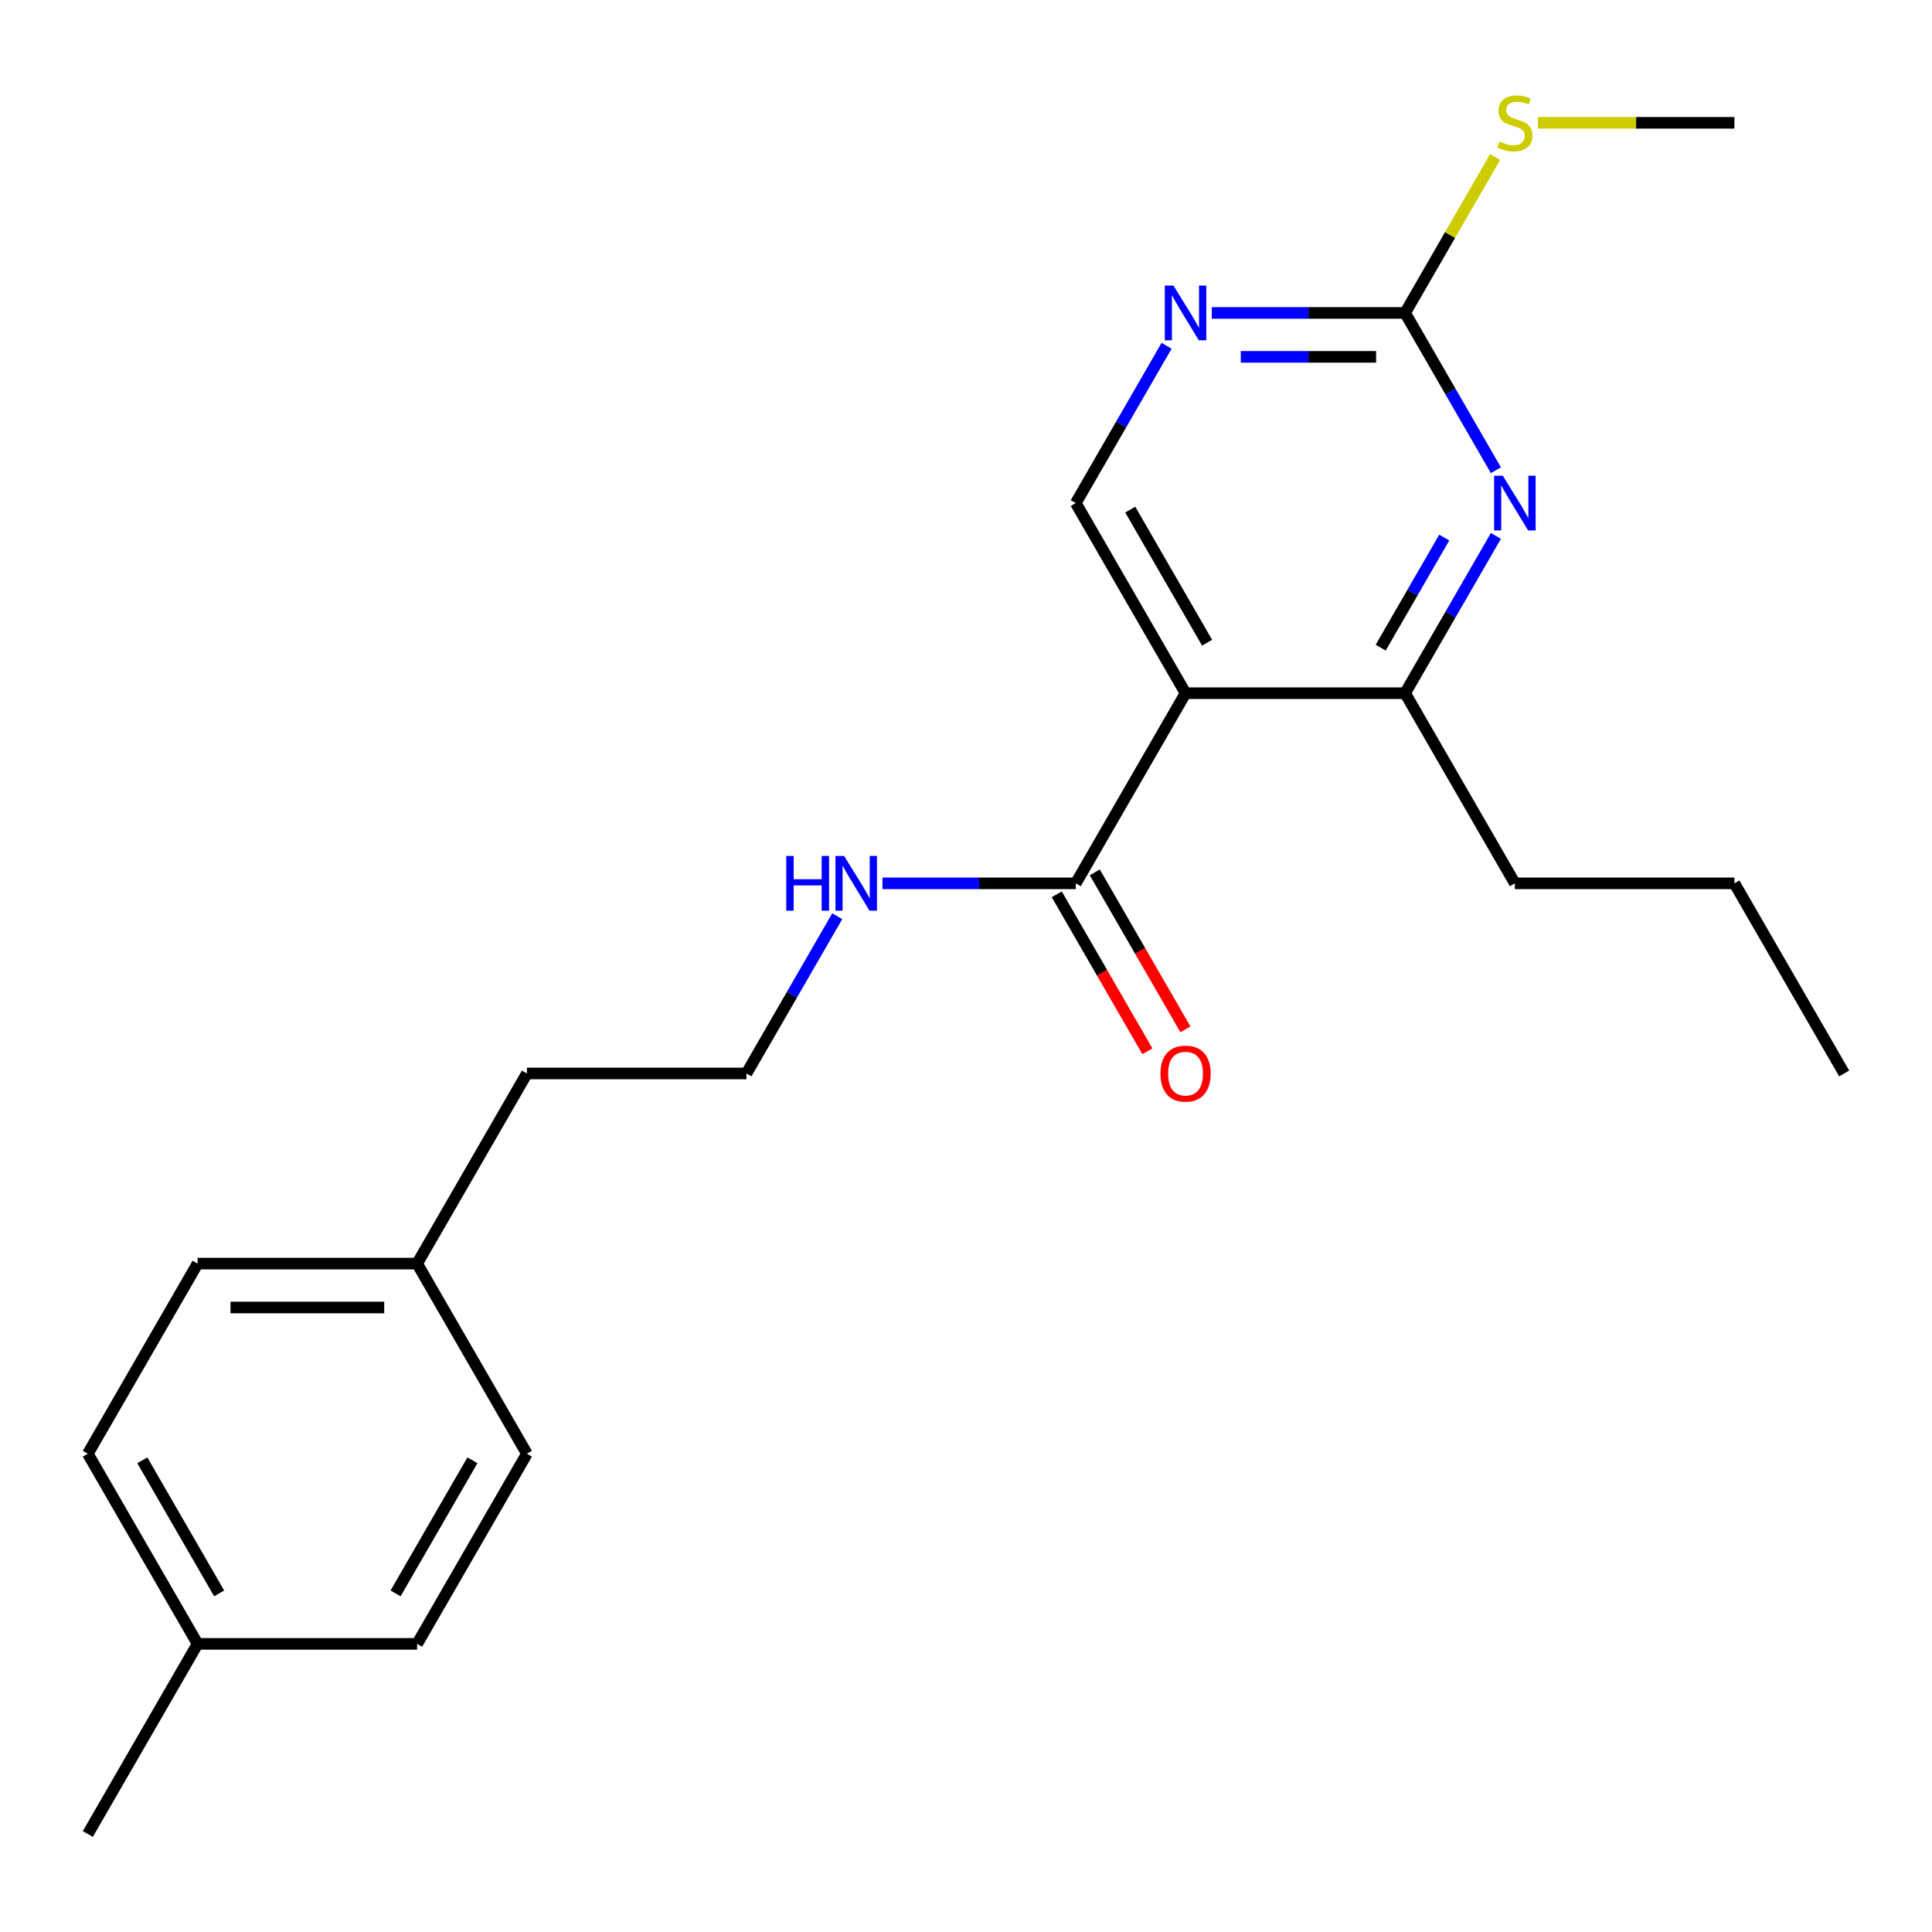 <?xml version='1.0' encoding='iso-8859-1'?>
<svg version='1.1' baseProfile='full'
              xmlns='http://www.w3.org/2000/svg'
                      xmlns:rdkit='http://www.rdkit.org/xml'
                      xmlns:xlink='http://www.w3.org/1999/xlink'
                  xml:space='preserve'
width='1000px' height='1000px' viewBox='0 0 1000 1000'>
<!-- END OF HEADER -->
<rect style='opacity:1.0;fill:#FFFFFF;stroke:none' width='1000' height='1000' x='0' y='0'> </rect>
<path class='bond-1' d='M 613.636,358.8 L 727.273,358.8' style='fill:none;fill-rule:evenodd;stroke:#000000;stroke-width:6px;stroke-linecap:butt;stroke-linejoin:miter;stroke-opacity:1' />
<path class='bond-3' d='M 613.636,358.8 L 556.818,457.212' style='fill:none;fill-rule:evenodd;stroke:#000000;stroke-width:6px;stroke-linecap:butt;stroke-linejoin:miter;stroke-opacity:1' />
<path class='bond-5' d='M 613.636,358.8 L 556.818,260.388' style='fill:none;fill-rule:evenodd;stroke:#000000;stroke-width:6px;stroke-linecap:butt;stroke-linejoin:miter;stroke-opacity:1' />
<path class='bond-5' d='M 624.796,332.675 L 585.023,263.786' style='fill:none;fill-rule:evenodd;stroke:#000000;stroke-width:6px;stroke-linecap:butt;stroke-linejoin:miter;stroke-opacity:1' />
<path class='bond-0' d='M 774.275,277.389 L 750.774,318.095' style='fill:none;fill-rule:evenodd;stroke:#0000FF;stroke-width:6px;stroke-linecap:butt;stroke-linejoin:miter;stroke-opacity:1' />
<path class='bond-0' d='M 750.774,318.095 L 727.273,358.8' style='fill:none;fill-rule:evenodd;stroke:#000000;stroke-width:6px;stroke-linecap:butt;stroke-linejoin:miter;stroke-opacity:1' />
<path class='bond-0' d='M 747.543,278.237 L 731.092,306.731' style='fill:none;fill-rule:evenodd;stroke:#0000FF;stroke-width:6px;stroke-linecap:butt;stroke-linejoin:miter;stroke-opacity:1' />
<path class='bond-0' d='M 731.092,306.731 L 714.641,335.225' style='fill:none;fill-rule:evenodd;stroke:#000000;stroke-width:6px;stroke-linecap:butt;stroke-linejoin:miter;stroke-opacity:1' />
<path class='bond-22' d='M 774.275,243.387 L 750.774,202.682' style='fill:none;fill-rule:evenodd;stroke:#0000FF;stroke-width:6px;stroke-linecap:butt;stroke-linejoin:miter;stroke-opacity:1' />
<path class='bond-22' d='M 750.774,202.682 L 727.273,161.976' style='fill:none;fill-rule:evenodd;stroke:#000000;stroke-width:6px;stroke-linecap:butt;stroke-linejoin:miter;stroke-opacity:1' />
<path class='bond-16' d='M 727.273,358.8 L 784.091,457.212' style='fill:none;fill-rule:evenodd;stroke:#000000;stroke-width:6px;stroke-linecap:butt;stroke-linejoin:miter;stroke-opacity:1' />
<path class='bond-2' d='M 727.273,161.976 L 677.245,161.976' style='fill:none;fill-rule:evenodd;stroke:#000000;stroke-width:6px;stroke-linecap:butt;stroke-linejoin:miter;stroke-opacity:1' />
<path class='bond-2' d='M 677.245,161.976 L 627.217,161.976' style='fill:none;fill-rule:evenodd;stroke:#0000FF;stroke-width:6px;stroke-linecap:butt;stroke-linejoin:miter;stroke-opacity:1' />
<path class='bond-2' d='M 712.264,184.704 L 677.245,184.704' style='fill:none;fill-rule:evenodd;stroke:#000000;stroke-width:6px;stroke-linecap:butt;stroke-linejoin:miter;stroke-opacity:1' />
<path class='bond-2' d='M 677.245,184.704 L 642.226,184.704' style='fill:none;fill-rule:evenodd;stroke:#0000FF;stroke-width:6px;stroke-linecap:butt;stroke-linejoin:miter;stroke-opacity:1' />
<path class='bond-8' d='M 727.273,161.976 L 750.566,121.631' style='fill:none;fill-rule:evenodd;stroke:#000000;stroke-width:6px;stroke-linecap:butt;stroke-linejoin:miter;stroke-opacity:1' />
<path class='bond-8' d='M 750.566,121.631 L 773.86,81.285' style='fill:none;fill-rule:evenodd;stroke:#CCCC00;stroke-width:6px;stroke-linecap:butt;stroke-linejoin:miter;stroke-opacity:1' />
<path class='bond-6' d='M 546.977,462.894 L 570.432,503.52' style='fill:none;fill-rule:evenodd;stroke:#000000;stroke-width:6px;stroke-linecap:butt;stroke-linejoin:miter;stroke-opacity:1' />
<path class='bond-6' d='M 570.432,503.52 L 593.887,544.145' style='fill:none;fill-rule:evenodd;stroke:#FF0000;stroke-width:6px;stroke-linecap:butt;stroke-linejoin:miter;stroke-opacity:1' />
<path class='bond-6' d='M 566.659,451.53 L 590.115,492.156' style='fill:none;fill-rule:evenodd;stroke:#000000;stroke-width:6px;stroke-linecap:butt;stroke-linejoin:miter;stroke-opacity:1' />
<path class='bond-6' d='M 590.115,492.156 L 613.57,532.781' style='fill:none;fill-rule:evenodd;stroke:#FF0000;stroke-width:6px;stroke-linecap:butt;stroke-linejoin:miter;stroke-opacity:1' />
<path class='bond-7' d='M 556.818,457.212 L 506.79,457.212' style='fill:none;fill-rule:evenodd;stroke:#000000;stroke-width:6px;stroke-linecap:butt;stroke-linejoin:miter;stroke-opacity:1' />
<path class='bond-7' d='M 506.79,457.212 L 456.763,457.212' style='fill:none;fill-rule:evenodd;stroke:#0000FF;stroke-width:6px;stroke-linecap:butt;stroke-linejoin:miter;stroke-opacity:1' />
<path class='bond-4' d='M 603.821,178.977 L 580.32,219.683' style='fill:none;fill-rule:evenodd;stroke:#0000FF;stroke-width:6px;stroke-linecap:butt;stroke-linejoin:miter;stroke-opacity:1' />
<path class='bond-4' d='M 580.32,219.683 L 556.818,260.388' style='fill:none;fill-rule:evenodd;stroke:#000000;stroke-width:6px;stroke-linecap:butt;stroke-linejoin:miter;stroke-opacity:1' />
<path class='bond-15' d='M 433.366,474.213 L 409.865,514.919' style='fill:none;fill-rule:evenodd;stroke:#0000FF;stroke-width:6px;stroke-linecap:butt;stroke-linejoin:miter;stroke-opacity:1' />
<path class='bond-15' d='M 409.865,514.919 L 386.364,555.624' style='fill:none;fill-rule:evenodd;stroke:#000000;stroke-width:6px;stroke-linecap:butt;stroke-linejoin:miter;stroke-opacity:1' />
<path class='bond-18' d='M 796.012,63.564 L 846.87,63.564' style='fill:none;fill-rule:evenodd;stroke:#CCCC00;stroke-width:6px;stroke-linecap:butt;stroke-linejoin:miter;stroke-opacity:1' />
<path class='bond-18' d='M 846.87,63.564 L 897.727,63.564' style='fill:none;fill-rule:evenodd;stroke:#000000;stroke-width:6px;stroke-linecap:butt;stroke-linejoin:miter;stroke-opacity:1' />
<path class='bond-9' d='M 215.909,654.036 L 272.727,555.624' style='fill:none;fill-rule:evenodd;stroke:#000000;stroke-width:6px;stroke-linecap:butt;stroke-linejoin:miter;stroke-opacity:1' />
<path class='bond-13' d='M 215.909,654.036 L 272.727,752.448' style='fill:none;fill-rule:evenodd;stroke:#000000;stroke-width:6px;stroke-linecap:butt;stroke-linejoin:miter;stroke-opacity:1' />
<path class='bond-14' d='M 215.909,654.036 L 102.273,654.036' style='fill:none;fill-rule:evenodd;stroke:#000000;stroke-width:6px;stroke-linecap:butt;stroke-linejoin:miter;stroke-opacity:1' />
<path class='bond-14' d='M 198.864,676.763 L 119.318,676.763' style='fill:none;fill-rule:evenodd;stroke:#000000;stroke-width:6px;stroke-linecap:butt;stroke-linejoin:miter;stroke-opacity:1' />
<path class='bond-10' d='M 102.273,850.86 L 45.455,752.448' style='fill:none;fill-rule:evenodd;stroke:#000000;stroke-width:6px;stroke-linecap:butt;stroke-linejoin:miter;stroke-opacity:1' />
<path class='bond-10' d='M 113.432,824.735 L 73.66,755.846' style='fill:none;fill-rule:evenodd;stroke:#000000;stroke-width:6px;stroke-linecap:butt;stroke-linejoin:miter;stroke-opacity:1' />
<path class='bond-19' d='M 102.273,850.86 L 45.455,949.272' style='fill:none;fill-rule:evenodd;stroke:#000000;stroke-width:6px;stroke-linecap:butt;stroke-linejoin:miter;stroke-opacity:1' />
<path class='bond-23' d='M 102.273,850.86 L 215.909,850.86' style='fill:none;fill-rule:evenodd;stroke:#000000;stroke-width:6px;stroke-linecap:butt;stroke-linejoin:miter;stroke-opacity:1' />
<path class='bond-11' d='M 215.909,850.86 L 272.727,752.448' style='fill:none;fill-rule:evenodd;stroke:#000000;stroke-width:6px;stroke-linecap:butt;stroke-linejoin:miter;stroke-opacity:1' />
<path class='bond-11' d='M 204.749,824.735 L 244.522,755.846' style='fill:none;fill-rule:evenodd;stroke:#000000;stroke-width:6px;stroke-linecap:butt;stroke-linejoin:miter;stroke-opacity:1' />
<path class='bond-12' d='M 45.455,752.448 L 102.273,654.036' style='fill:none;fill-rule:evenodd;stroke:#000000;stroke-width:6px;stroke-linecap:butt;stroke-linejoin:miter;stroke-opacity:1' />
<path class='bond-17' d='M 386.364,555.624 L 272.727,555.624' style='fill:none;fill-rule:evenodd;stroke:#000000;stroke-width:6px;stroke-linecap:butt;stroke-linejoin:miter;stroke-opacity:1' />
<path class='bond-20' d='M 784.091,457.212 L 897.727,457.212' style='fill:none;fill-rule:evenodd;stroke:#000000;stroke-width:6px;stroke-linecap:butt;stroke-linejoin:miter;stroke-opacity:1' />
<path class='bond-21' d='M 897.727,457.212 L 954.545,555.624' style='fill:none;fill-rule:evenodd;stroke:#000000;stroke-width:6px;stroke-linecap:butt;stroke-linejoin:miter;stroke-opacity:1' />
<path  class='atom-1' d='M 777.831 246.228
L 787.111 261.228
Q 788.031 262.708, 789.511 265.388
Q 790.991 268.068, 791.071 268.228
L 791.071 246.228
L 794.831 246.228
L 794.831 274.548
L 790.951 274.548
L 780.991 258.148
Q 779.831 256.228, 778.591 254.028
Q 777.391 251.828, 777.031 251.148
L 777.031 274.548
L 773.351 274.548
L 773.351 246.228
L 777.831 246.228
' fill='#0000FF'/>
<path  class='atom-5' d='M 607.376 147.816
L 616.656 162.816
Q 617.576 164.296, 619.056 166.976
Q 620.536 169.656, 620.616 169.816
L 620.616 147.816
L 624.376 147.816
L 624.376 176.136
L 620.496 176.136
L 610.536 159.736
Q 609.376 157.816, 608.136 155.616
Q 606.936 153.416, 606.576 152.736
L 606.576 176.136
L 602.896 176.136
L 602.896 147.816
L 607.376 147.816
' fill='#0000FF'/>
<path  class='atom-7' d='M 600.636 555.704
Q 600.636 548.904, 603.996 545.104
Q 607.356 541.304, 613.636 541.304
Q 619.916 541.304, 623.276 545.104
Q 626.636 548.904, 626.636 555.704
Q 626.636 562.584, 623.236 566.504
Q 619.836 570.384, 613.636 570.384
Q 607.396 570.384, 603.996 566.504
Q 600.636 562.624, 600.636 555.704
M 613.636 567.184
Q 617.956 567.184, 620.276 564.304
Q 622.636 561.384, 622.636 555.704
Q 622.636 550.144, 620.276 547.344
Q 617.956 544.504, 613.636 544.504
Q 609.316 544.504, 606.956 547.304
Q 604.636 550.104, 604.636 555.704
Q 604.636 561.424, 606.956 564.304
Q 609.316 567.184, 613.636 567.184
' fill='#FF0000'/>
<path  class='atom-8' d='M 406.962 443.052
L 410.802 443.052
L 410.802 455.092
L 425.282 455.092
L 425.282 443.052
L 429.122 443.052
L 429.122 471.372
L 425.282 471.372
L 425.282 458.292
L 410.802 458.292
L 410.802 471.372
L 406.962 471.372
L 406.962 443.052
' fill='#0000FF'/>
<path  class='atom-8' d='M 436.922 443.052
L 446.202 458.052
Q 447.122 459.532, 448.602 462.212
Q 450.082 464.892, 450.162 465.052
L 450.162 443.052
L 453.922 443.052
L 453.922 471.372
L 450.042 471.372
L 440.082 454.972
Q 438.922 453.052, 437.682 450.852
Q 436.482 448.652, 436.122 447.972
L 436.122 471.372
L 432.442 471.372
L 432.442 443.052
L 436.922 443.052
' fill='#0000FF'/>
<path  class='atom-9' d='M 776.091 73.284
Q 776.411 73.404, 777.731 73.964
Q 779.051 74.524, 780.491 74.884
Q 781.971 75.204, 783.411 75.204
Q 786.091 75.204, 787.651 73.924
Q 789.211 72.604, 789.211 70.324
Q 789.211 68.764, 788.411 67.804
Q 787.651 66.844, 786.451 66.324
Q 785.251 65.804, 783.251 65.204
Q 780.731 64.444, 779.211 63.724
Q 777.731 63.004, 776.651 61.484
Q 775.611 59.964, 775.611 57.404
Q 775.611 53.844, 778.011 51.644
Q 780.451 49.444, 785.251 49.444
Q 788.531 49.444, 792.251 51.004
L 791.331 54.084
Q 787.931 52.684, 785.371 52.684
Q 782.611 52.684, 781.091 53.844
Q 779.571 54.964, 779.611 56.924
Q 779.611 58.444, 780.371 59.364
Q 781.171 60.284, 782.291 60.804
Q 783.451 61.324, 785.371 61.924
Q 787.931 62.724, 789.451 63.524
Q 790.971 64.324, 792.051 65.964
Q 793.171 67.564, 793.171 70.324
Q 793.171 74.244, 790.531 76.364
Q 787.931 78.444, 783.571 78.444
Q 781.051 78.444, 779.131 77.884
Q 777.251 77.364, 775.011 76.444
L 776.091 73.284
' fill='#CCCC00'/>
</svg>

